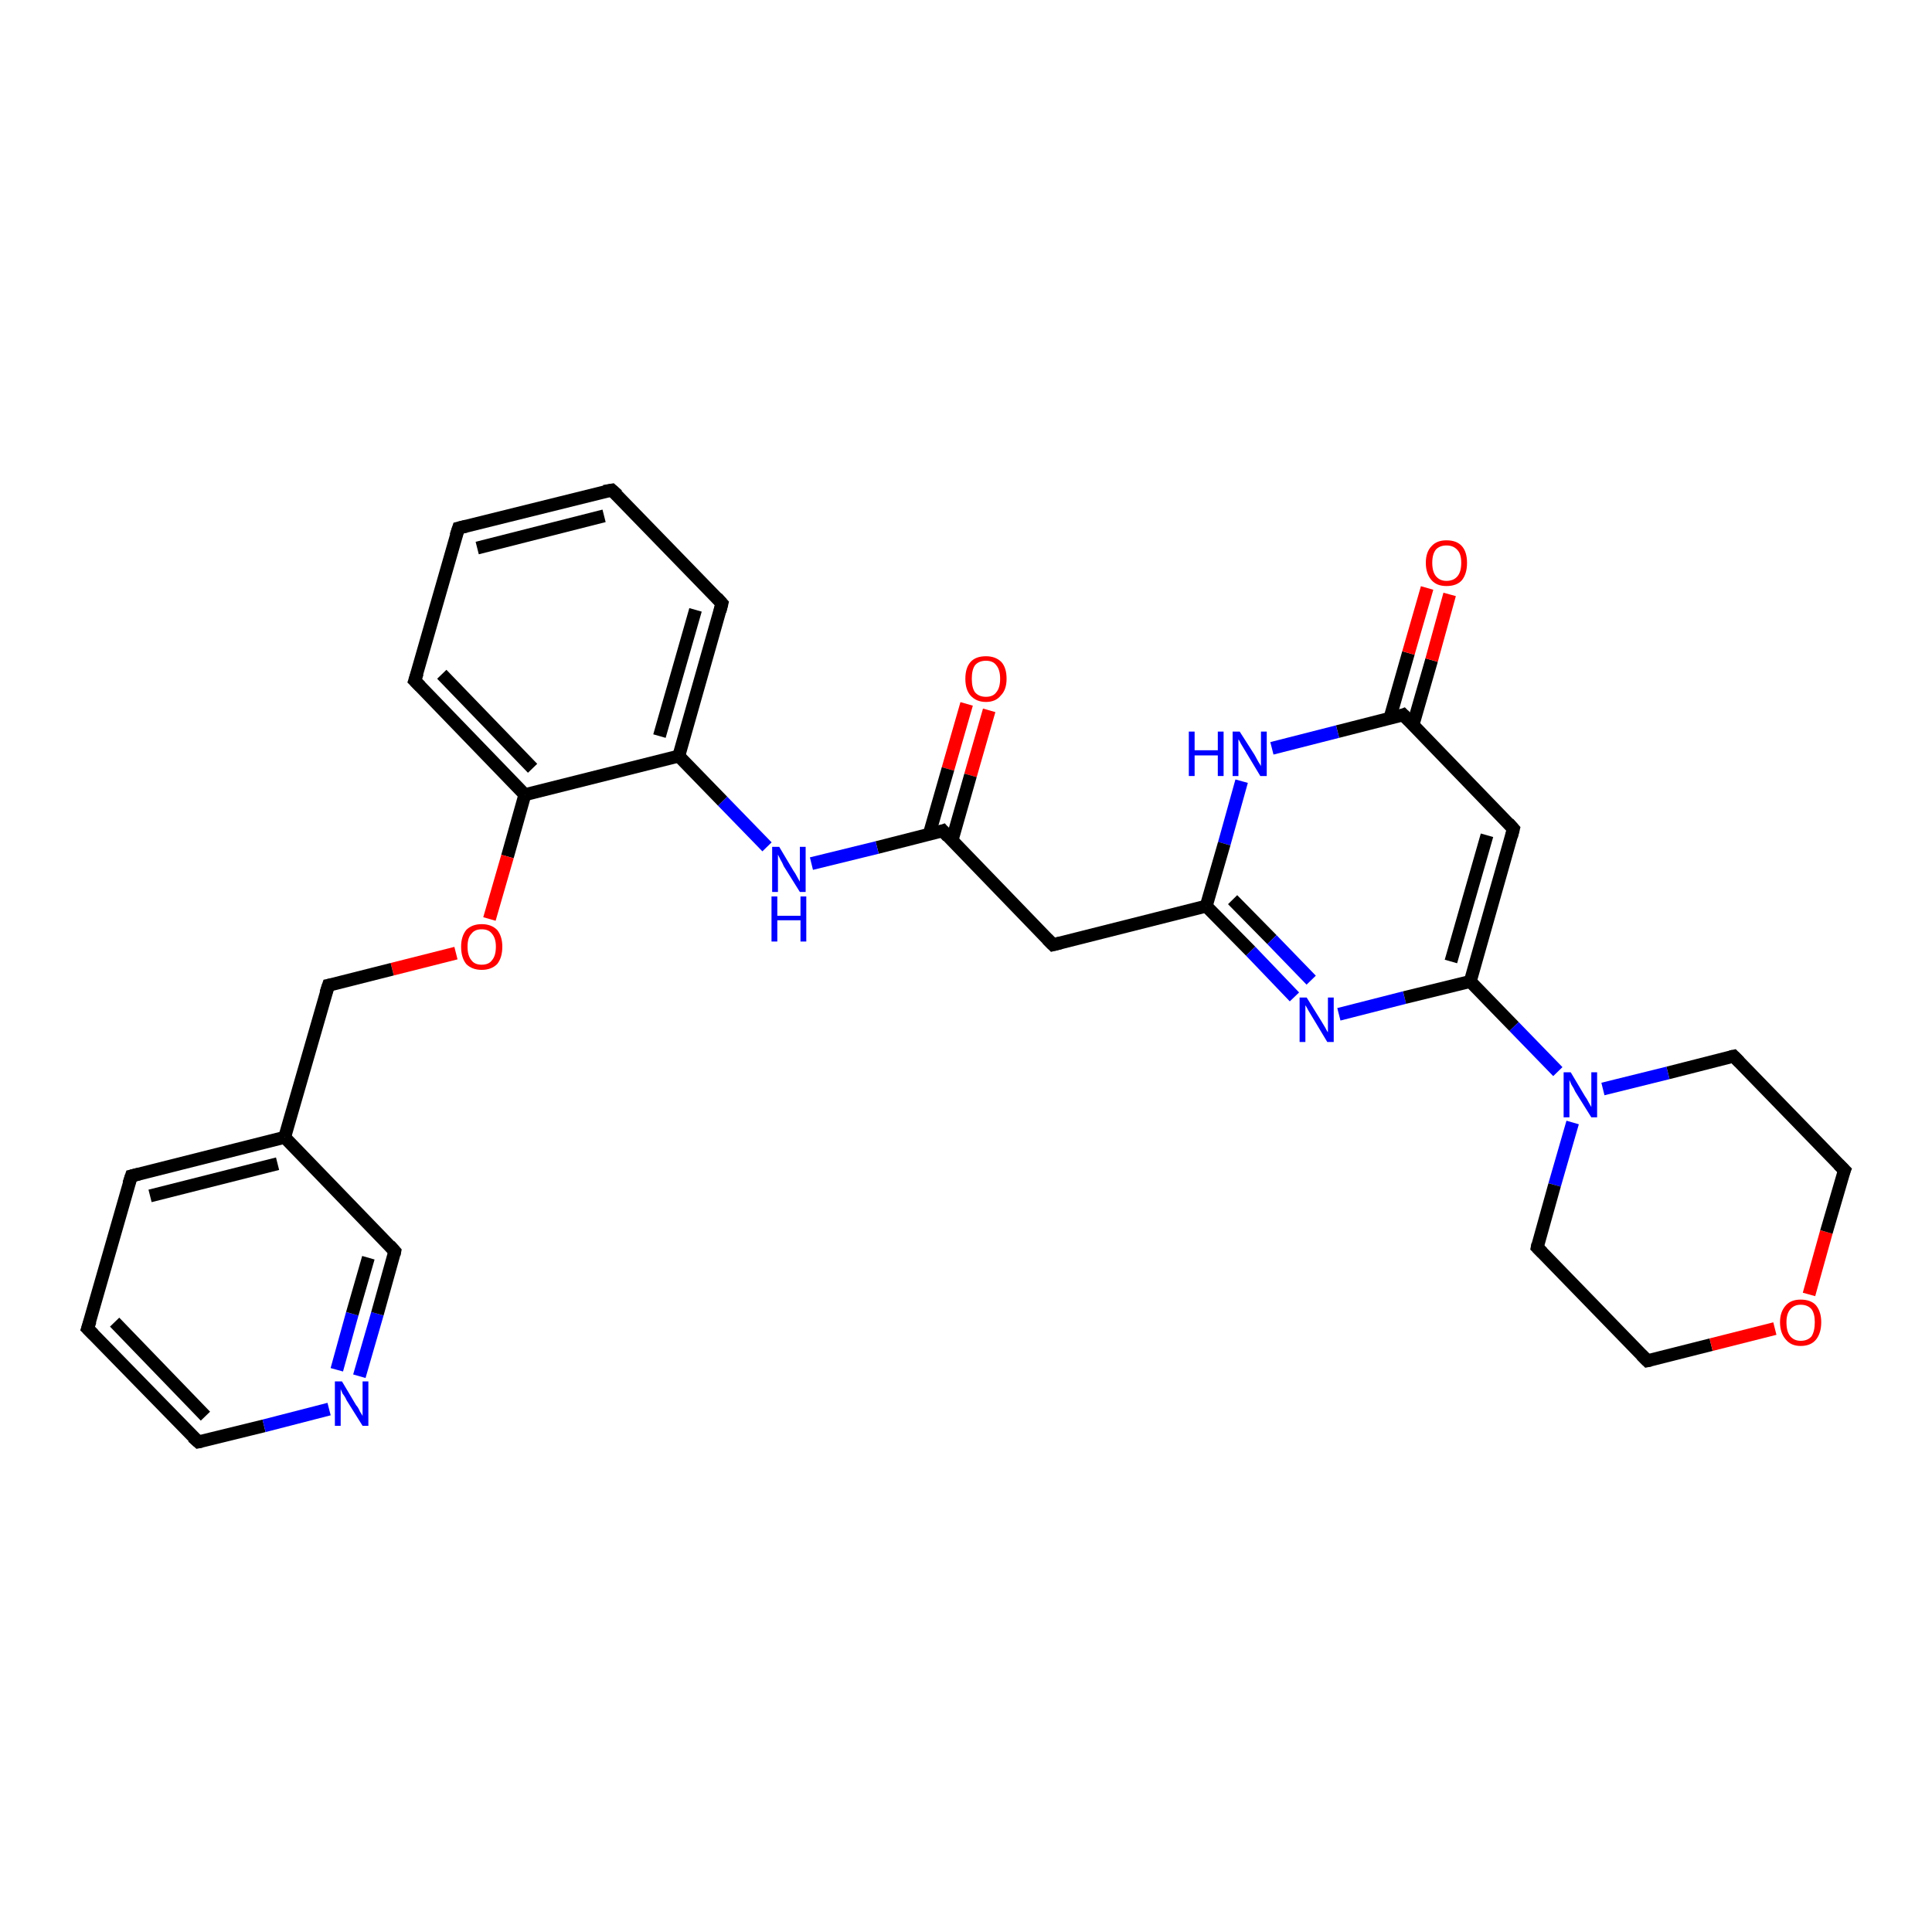 <?xml version='1.0' encoding='iso-8859-1'?>
<svg version='1.1' baseProfile='full'
              xmlns='http://www.w3.org/2000/svg'
                      xmlns:rdkit='http://www.rdkit.org/xml'
                      xmlns:xlink='http://www.w3.org/1999/xlink'
                  xml:space='preserve'
width='300px' height='300px' viewBox='0 0 300 300'>
<!-- END OF HEADER -->
<rect style='opacity:1.0;fill:#FFFFFF;stroke:none' width='300.0' height='300.0' x='0.0' y='0.0'> </rect>
<path class='bond-0 atom-0 atom-1' d='M 153.6,110.3 L 150.7,120.4' style='fill:none;fill-rule:evenodd;stroke:#FF0000;stroke-width:2.0px;stroke-linecap:butt;stroke-linejoin:miter;stroke-opacity:1' />
<path class='bond-0 atom-0 atom-1' d='M 150.7,120.4 L 147.8,130.6' style='fill:none;fill-rule:evenodd;stroke:#000000;stroke-width:2.0px;stroke-linecap:butt;stroke-linejoin:miter;stroke-opacity:1' />
<path class='bond-0 atom-0 atom-1' d='M 150.1,109.3 L 147.2,119.4' style='fill:none;fill-rule:evenodd;stroke:#FF0000;stroke-width:2.0px;stroke-linecap:butt;stroke-linejoin:miter;stroke-opacity:1' />
<path class='bond-0 atom-0 atom-1' d='M 147.2,119.4 L 144.3,129.5' style='fill:none;fill-rule:evenodd;stroke:#000000;stroke-width:2.0px;stroke-linecap:butt;stroke-linejoin:miter;stroke-opacity:1' />
<path class='bond-1 atom-1 atom-2' d='M 146.4,129.0 L 163.5,146.7' style='fill:none;fill-rule:evenodd;stroke:#000000;stroke-width:2.0px;stroke-linecap:butt;stroke-linejoin:miter;stroke-opacity:1' />
<path class='bond-2 atom-2 atom-3' d='M 163.5,146.7 L 187.3,140.7' style='fill:none;fill-rule:evenodd;stroke:#000000;stroke-width:2.0px;stroke-linecap:butt;stroke-linejoin:miter;stroke-opacity:1' />
<path class='bond-3 atom-3 atom-4' d='M 187.3,140.7 L 194.2,147.7' style='fill:none;fill-rule:evenodd;stroke:#000000;stroke-width:2.0px;stroke-linecap:butt;stroke-linejoin:miter;stroke-opacity:1' />
<path class='bond-3 atom-3 atom-4' d='M 194.2,147.7 L 201.0,154.8' style='fill:none;fill-rule:evenodd;stroke:#0000FF;stroke-width:2.0px;stroke-linecap:butt;stroke-linejoin:miter;stroke-opacity:1' />
<path class='bond-3 atom-3 atom-4' d='M 191.4,139.7 L 197.5,145.9' style='fill:none;fill-rule:evenodd;stroke:#000000;stroke-width:2.0px;stroke-linecap:butt;stroke-linejoin:miter;stroke-opacity:1' />
<path class='bond-3 atom-3 atom-4' d='M 197.5,145.9 L 203.6,152.2' style='fill:none;fill-rule:evenodd;stroke:#0000FF;stroke-width:2.0px;stroke-linecap:butt;stroke-linejoin:miter;stroke-opacity:1' />
<path class='bond-4 atom-4 atom-5' d='M 207.9,157.5 L 218.1,154.9' style='fill:none;fill-rule:evenodd;stroke:#0000FF;stroke-width:2.0px;stroke-linecap:butt;stroke-linejoin:miter;stroke-opacity:1' />
<path class='bond-4 atom-4 atom-5' d='M 218.1,154.9 L 228.3,152.4' style='fill:none;fill-rule:evenodd;stroke:#000000;stroke-width:2.0px;stroke-linecap:butt;stroke-linejoin:miter;stroke-opacity:1' />
<path class='bond-5 atom-5 atom-6' d='M 228.3,152.4 L 235.0,128.7' style='fill:none;fill-rule:evenodd;stroke:#000000;stroke-width:2.0px;stroke-linecap:butt;stroke-linejoin:miter;stroke-opacity:1' />
<path class='bond-5 atom-5 atom-6' d='M 225.3,149.3 L 230.9,129.7' style='fill:none;fill-rule:evenodd;stroke:#000000;stroke-width:2.0px;stroke-linecap:butt;stroke-linejoin:miter;stroke-opacity:1' />
<path class='bond-6 atom-6 atom-7' d='M 235.0,128.7 L 217.9,111.0' style='fill:none;fill-rule:evenodd;stroke:#000000;stroke-width:2.0px;stroke-linecap:butt;stroke-linejoin:miter;stroke-opacity:1' />
<path class='bond-7 atom-7 atom-8' d='M 219.4,112.6 L 222.3,102.5' style='fill:none;fill-rule:evenodd;stroke:#000000;stroke-width:2.0px;stroke-linecap:butt;stroke-linejoin:miter;stroke-opacity:1' />
<path class='bond-7 atom-7 atom-8' d='M 222.3,102.5 L 225.1,92.3' style='fill:none;fill-rule:evenodd;stroke:#FF0000;stroke-width:2.0px;stroke-linecap:butt;stroke-linejoin:miter;stroke-opacity:1' />
<path class='bond-7 atom-7 atom-8' d='M 215.8,111.6 L 218.7,101.4' style='fill:none;fill-rule:evenodd;stroke:#000000;stroke-width:2.0px;stroke-linecap:butt;stroke-linejoin:miter;stroke-opacity:1' />
<path class='bond-7 atom-7 atom-8' d='M 218.7,101.4 L 221.6,91.3' style='fill:none;fill-rule:evenodd;stroke:#FF0000;stroke-width:2.0px;stroke-linecap:butt;stroke-linejoin:miter;stroke-opacity:1' />
<path class='bond-8 atom-7 atom-9' d='M 217.9,111.0 L 207.7,113.6' style='fill:none;fill-rule:evenodd;stroke:#000000;stroke-width:2.0px;stroke-linecap:butt;stroke-linejoin:miter;stroke-opacity:1' />
<path class='bond-8 atom-7 atom-9' d='M 207.7,113.6 L 197.5,116.2' style='fill:none;fill-rule:evenodd;stroke:#0000FF;stroke-width:2.0px;stroke-linecap:butt;stroke-linejoin:miter;stroke-opacity:1' />
<path class='bond-9 atom-5 atom-10' d='M 228.3,152.4 L 235.1,159.4' style='fill:none;fill-rule:evenodd;stroke:#000000;stroke-width:2.0px;stroke-linecap:butt;stroke-linejoin:miter;stroke-opacity:1' />
<path class='bond-9 atom-5 atom-10' d='M 235.1,159.4 L 241.9,166.4' style='fill:none;fill-rule:evenodd;stroke:#0000FF;stroke-width:2.0px;stroke-linecap:butt;stroke-linejoin:miter;stroke-opacity:1' />
<path class='bond-10 atom-10 atom-11' d='M 244.2,174.3 L 241.4,184.0' style='fill:none;fill-rule:evenodd;stroke:#0000FF;stroke-width:2.0px;stroke-linecap:butt;stroke-linejoin:miter;stroke-opacity:1' />
<path class='bond-10 atom-10 atom-11' d='M 241.4,184.0 L 238.7,193.7' style='fill:none;fill-rule:evenodd;stroke:#000000;stroke-width:2.0px;stroke-linecap:butt;stroke-linejoin:miter;stroke-opacity:1' />
<path class='bond-11 atom-11 atom-12' d='M 238.7,193.7 L 255.8,211.3' style='fill:none;fill-rule:evenodd;stroke:#000000;stroke-width:2.0px;stroke-linecap:butt;stroke-linejoin:miter;stroke-opacity:1' />
<path class='bond-12 atom-12 atom-13' d='M 255.8,211.3 L 265.7,208.8' style='fill:none;fill-rule:evenodd;stroke:#000000;stroke-width:2.0px;stroke-linecap:butt;stroke-linejoin:miter;stroke-opacity:1' />
<path class='bond-12 atom-12 atom-13' d='M 265.7,208.8 L 275.6,206.3' style='fill:none;fill-rule:evenodd;stroke:#FF0000;stroke-width:2.0px;stroke-linecap:butt;stroke-linejoin:miter;stroke-opacity:1' />
<path class='bond-13 atom-13 atom-14' d='M 280.9,201.0 L 283.6,191.3' style='fill:none;fill-rule:evenodd;stroke:#FF0000;stroke-width:2.0px;stroke-linecap:butt;stroke-linejoin:miter;stroke-opacity:1' />
<path class='bond-13 atom-13 atom-14' d='M 283.6,191.3 L 286.4,181.7' style='fill:none;fill-rule:evenodd;stroke:#000000;stroke-width:2.0px;stroke-linecap:butt;stroke-linejoin:miter;stroke-opacity:1' />
<path class='bond-14 atom-14 atom-15' d='M 286.4,181.7 L 269.2,164.0' style='fill:none;fill-rule:evenodd;stroke:#000000;stroke-width:2.0px;stroke-linecap:butt;stroke-linejoin:miter;stroke-opacity:1' />
<path class='bond-15 atom-1 atom-16' d='M 146.4,129.0 L 136.2,131.6' style='fill:none;fill-rule:evenodd;stroke:#000000;stroke-width:2.0px;stroke-linecap:butt;stroke-linejoin:miter;stroke-opacity:1' />
<path class='bond-15 atom-1 atom-16' d='M 136.2,131.6 L 126.0,134.1' style='fill:none;fill-rule:evenodd;stroke:#0000FF;stroke-width:2.0px;stroke-linecap:butt;stroke-linejoin:miter;stroke-opacity:1' />
<path class='bond-16 atom-16 atom-17' d='M 119.1,131.5 L 112.2,124.4' style='fill:none;fill-rule:evenodd;stroke:#0000FF;stroke-width:2.0px;stroke-linecap:butt;stroke-linejoin:miter;stroke-opacity:1' />
<path class='bond-16 atom-16 atom-17' d='M 112.2,124.4 L 105.4,117.4' style='fill:none;fill-rule:evenodd;stroke:#000000;stroke-width:2.0px;stroke-linecap:butt;stroke-linejoin:miter;stroke-opacity:1' />
<path class='bond-17 atom-17 atom-18' d='M 105.4,117.4 L 112.1,93.7' style='fill:none;fill-rule:evenodd;stroke:#000000;stroke-width:2.0px;stroke-linecap:butt;stroke-linejoin:miter;stroke-opacity:1' />
<path class='bond-17 atom-17 atom-18' d='M 102.4,114.3 L 108.0,94.7' style='fill:none;fill-rule:evenodd;stroke:#000000;stroke-width:2.0px;stroke-linecap:butt;stroke-linejoin:miter;stroke-opacity:1' />
<path class='bond-18 atom-18 atom-19' d='M 112.1,93.7 L 95.0,76.1' style='fill:none;fill-rule:evenodd;stroke:#000000;stroke-width:2.0px;stroke-linecap:butt;stroke-linejoin:miter;stroke-opacity:1' />
<path class='bond-19 atom-19 atom-20' d='M 95.0,76.1 L 71.2,82.0' style='fill:none;fill-rule:evenodd;stroke:#000000;stroke-width:2.0px;stroke-linecap:butt;stroke-linejoin:miter;stroke-opacity:1' />
<path class='bond-19 atom-19 atom-20' d='M 93.8,80.1 L 74.1,85.1' style='fill:none;fill-rule:evenodd;stroke:#000000;stroke-width:2.0px;stroke-linecap:butt;stroke-linejoin:miter;stroke-opacity:1' />
<path class='bond-20 atom-20 atom-21' d='M 71.2,82.0 L 64.4,105.7' style='fill:none;fill-rule:evenodd;stroke:#000000;stroke-width:2.0px;stroke-linecap:butt;stroke-linejoin:miter;stroke-opacity:1' />
<path class='bond-21 atom-21 atom-22' d='M 64.4,105.7 L 81.5,123.4' style='fill:none;fill-rule:evenodd;stroke:#000000;stroke-width:2.0px;stroke-linecap:butt;stroke-linejoin:miter;stroke-opacity:1' />
<path class='bond-21 atom-21 atom-22' d='M 68.6,104.7 L 82.7,119.3' style='fill:none;fill-rule:evenodd;stroke:#000000;stroke-width:2.0px;stroke-linecap:butt;stroke-linejoin:miter;stroke-opacity:1' />
<path class='bond-22 atom-22 atom-23' d='M 81.5,123.4 L 78.8,133.0' style='fill:none;fill-rule:evenodd;stroke:#000000;stroke-width:2.0px;stroke-linecap:butt;stroke-linejoin:miter;stroke-opacity:1' />
<path class='bond-22 atom-22 atom-23' d='M 78.8,133.0 L 76.0,142.7' style='fill:none;fill-rule:evenodd;stroke:#FF0000;stroke-width:2.0px;stroke-linecap:butt;stroke-linejoin:miter;stroke-opacity:1' />
<path class='bond-23 atom-23 atom-24' d='M 70.8,148.0 L 60.9,150.5' style='fill:none;fill-rule:evenodd;stroke:#FF0000;stroke-width:2.0px;stroke-linecap:butt;stroke-linejoin:miter;stroke-opacity:1' />
<path class='bond-23 atom-23 atom-24' d='M 60.9,150.5 L 51.0,153.0' style='fill:none;fill-rule:evenodd;stroke:#000000;stroke-width:2.0px;stroke-linecap:butt;stroke-linejoin:miter;stroke-opacity:1' />
<path class='bond-24 atom-24 atom-25' d='M 51.0,153.0 L 44.2,176.6' style='fill:none;fill-rule:evenodd;stroke:#000000;stroke-width:2.0px;stroke-linecap:butt;stroke-linejoin:miter;stroke-opacity:1' />
<path class='bond-25 atom-25 atom-26' d='M 44.2,176.6 L 20.4,182.6' style='fill:none;fill-rule:evenodd;stroke:#000000;stroke-width:2.0px;stroke-linecap:butt;stroke-linejoin:miter;stroke-opacity:1' />
<path class='bond-25 atom-25 atom-26' d='M 43.1,180.7 L 23.3,185.7' style='fill:none;fill-rule:evenodd;stroke:#000000;stroke-width:2.0px;stroke-linecap:butt;stroke-linejoin:miter;stroke-opacity:1' />
<path class='bond-26 atom-26 atom-27' d='M 20.4,182.6 L 13.6,206.3' style='fill:none;fill-rule:evenodd;stroke:#000000;stroke-width:2.0px;stroke-linecap:butt;stroke-linejoin:miter;stroke-opacity:1' />
<path class='bond-27 atom-27 atom-28' d='M 13.6,206.3 L 30.8,223.9' style='fill:none;fill-rule:evenodd;stroke:#000000;stroke-width:2.0px;stroke-linecap:butt;stroke-linejoin:miter;stroke-opacity:1' />
<path class='bond-27 atom-27 atom-28' d='M 17.8,205.3 L 31.9,219.9' style='fill:none;fill-rule:evenodd;stroke:#000000;stroke-width:2.0px;stroke-linecap:butt;stroke-linejoin:miter;stroke-opacity:1' />
<path class='bond-28 atom-28 atom-29' d='M 30.8,223.9 L 41.0,221.4' style='fill:none;fill-rule:evenodd;stroke:#000000;stroke-width:2.0px;stroke-linecap:butt;stroke-linejoin:miter;stroke-opacity:1' />
<path class='bond-28 atom-28 atom-29' d='M 41.0,221.4 L 51.1,218.8' style='fill:none;fill-rule:evenodd;stroke:#0000FF;stroke-width:2.0px;stroke-linecap:butt;stroke-linejoin:miter;stroke-opacity:1' />
<path class='bond-29 atom-29 atom-30' d='M 55.8,213.7 L 58.6,204.0' style='fill:none;fill-rule:evenodd;stroke:#0000FF;stroke-width:2.0px;stroke-linecap:butt;stroke-linejoin:miter;stroke-opacity:1' />
<path class='bond-29 atom-29 atom-30' d='M 58.6,204.0 L 61.3,194.3' style='fill:none;fill-rule:evenodd;stroke:#000000;stroke-width:2.0px;stroke-linecap:butt;stroke-linejoin:miter;stroke-opacity:1' />
<path class='bond-29 atom-29 atom-30' d='M 52.3,212.7 L 54.7,204.0' style='fill:none;fill-rule:evenodd;stroke:#0000FF;stroke-width:2.0px;stroke-linecap:butt;stroke-linejoin:miter;stroke-opacity:1' />
<path class='bond-29 atom-29 atom-30' d='M 54.7,204.0 L 57.2,195.3' style='fill:none;fill-rule:evenodd;stroke:#000000;stroke-width:2.0px;stroke-linecap:butt;stroke-linejoin:miter;stroke-opacity:1' />
<path class='bond-30 atom-9 atom-3' d='M 192.8,121.3 L 190.1,131.0' style='fill:none;fill-rule:evenodd;stroke:#0000FF;stroke-width:2.0px;stroke-linecap:butt;stroke-linejoin:miter;stroke-opacity:1' />
<path class='bond-30 atom-9 atom-3' d='M 190.1,131.0 L 187.3,140.7' style='fill:none;fill-rule:evenodd;stroke:#000000;stroke-width:2.0px;stroke-linecap:butt;stroke-linejoin:miter;stroke-opacity:1' />
<path class='bond-31 atom-15 atom-10' d='M 269.2,164.0 L 259.0,166.6' style='fill:none;fill-rule:evenodd;stroke:#000000;stroke-width:2.0px;stroke-linecap:butt;stroke-linejoin:miter;stroke-opacity:1' />
<path class='bond-31 atom-15 atom-10' d='M 259.0,166.6 L 248.9,169.1' style='fill:none;fill-rule:evenodd;stroke:#0000FF;stroke-width:2.0px;stroke-linecap:butt;stroke-linejoin:miter;stroke-opacity:1' />
<path class='bond-32 atom-22 atom-17' d='M 81.5,123.4 L 105.4,117.4' style='fill:none;fill-rule:evenodd;stroke:#000000;stroke-width:2.0px;stroke-linecap:butt;stroke-linejoin:miter;stroke-opacity:1' />
<path class='bond-33 atom-30 atom-25' d='M 61.3,194.3 L 44.2,176.6' style='fill:none;fill-rule:evenodd;stroke:#000000;stroke-width:2.0px;stroke-linecap:butt;stroke-linejoin:miter;stroke-opacity:1' />
<path d='M 147.2,129.9 L 146.4,129.0 L 145.8,129.2' style='fill:none;stroke:#000000;stroke-width:2.0px;stroke-linecap:butt;stroke-linejoin:miter;stroke-opacity:1;' />
<path d='M 162.6,145.8 L 163.5,146.7 L 164.7,146.4' style='fill:none;stroke:#000000;stroke-width:2.0px;stroke-linecap:butt;stroke-linejoin:miter;stroke-opacity:1;' />
<path d='M 234.7,129.9 L 235.0,128.7 L 234.2,127.8' style='fill:none;stroke:#000000;stroke-width:2.0px;stroke-linecap:butt;stroke-linejoin:miter;stroke-opacity:1;' />
<path d='M 218.8,111.9 L 217.9,111.0 L 217.4,111.2' style='fill:none;stroke:#000000;stroke-width:2.0px;stroke-linecap:butt;stroke-linejoin:miter;stroke-opacity:1;' />
<path d='M 238.8,193.2 L 238.7,193.7 L 239.5,194.5' style='fill:none;stroke:#000000;stroke-width:2.0px;stroke-linecap:butt;stroke-linejoin:miter;stroke-opacity:1;' />
<path d='M 254.9,210.4 L 255.8,211.3 L 256.3,211.2' style='fill:none;stroke:#000000;stroke-width:2.0px;stroke-linecap:butt;stroke-linejoin:miter;stroke-opacity:1;' />
<path d='M 286.2,182.2 L 286.4,181.7 L 285.5,180.8' style='fill:none;stroke:#000000;stroke-width:2.0px;stroke-linecap:butt;stroke-linejoin:miter;stroke-opacity:1;' />
<path d='M 270.1,164.9 L 269.2,164.0 L 268.7,164.1' style='fill:none;stroke:#000000;stroke-width:2.0px;stroke-linecap:butt;stroke-linejoin:miter;stroke-opacity:1;' />
<path d='M 111.8,94.9 L 112.1,93.7 L 111.3,92.8' style='fill:none;stroke:#000000;stroke-width:2.0px;stroke-linecap:butt;stroke-linejoin:miter;stroke-opacity:1;' />
<path d='M 95.9,76.9 L 95.0,76.1 L 93.8,76.3' style='fill:none;stroke:#000000;stroke-width:2.0px;stroke-linecap:butt;stroke-linejoin:miter;stroke-opacity:1;' />
<path d='M 72.4,81.7 L 71.2,82.0 L 70.8,83.2' style='fill:none;stroke:#000000;stroke-width:2.0px;stroke-linecap:butt;stroke-linejoin:miter;stroke-opacity:1;' />
<path d='M 64.8,104.5 L 64.4,105.7 L 65.3,106.6' style='fill:none;stroke:#000000;stroke-width:2.0px;stroke-linecap:butt;stroke-linejoin:miter;stroke-opacity:1;' />
<path d='M 51.5,152.9 L 51.0,153.0 L 50.6,154.2' style='fill:none;stroke:#000000;stroke-width:2.0px;stroke-linecap:butt;stroke-linejoin:miter;stroke-opacity:1;' />
<path d='M 21.6,182.3 L 20.4,182.6 L 20.0,183.8' style='fill:none;stroke:#000000;stroke-width:2.0px;stroke-linecap:butt;stroke-linejoin:miter;stroke-opacity:1;' />
<path d='M 14.0,205.1 L 13.6,206.3 L 14.5,207.2' style='fill:none;stroke:#000000;stroke-width:2.0px;stroke-linecap:butt;stroke-linejoin:miter;stroke-opacity:1;' />
<path d='M 29.9,223.1 L 30.8,223.9 L 31.3,223.8' style='fill:none;stroke:#000000;stroke-width:2.0px;stroke-linecap:butt;stroke-linejoin:miter;stroke-opacity:1;' />
<path d='M 61.2,194.8 L 61.3,194.3 L 60.5,193.4' style='fill:none;stroke:#000000;stroke-width:2.0px;stroke-linecap:butt;stroke-linejoin:miter;stroke-opacity:1;' />
<path class='atom-0' d='M 149.9 105.4
Q 149.9 103.7, 150.7 102.8
Q 151.5 101.9, 153.1 101.9
Q 154.6 101.9, 155.5 102.8
Q 156.3 103.7, 156.3 105.4
Q 156.3 107.1, 155.4 108.0
Q 154.6 109.0, 153.1 109.0
Q 151.6 109.0, 150.7 108.0
Q 149.9 107.1, 149.9 105.4
M 153.1 108.2
Q 154.2 108.2, 154.7 107.5
Q 155.3 106.8, 155.3 105.4
Q 155.3 104.0, 154.7 103.3
Q 154.2 102.6, 153.1 102.6
Q 152.0 102.6, 151.4 103.3
Q 150.9 104.0, 150.9 105.4
Q 150.9 106.8, 151.4 107.5
Q 152.0 108.2, 153.1 108.2
' fill='#FF0000'/>
<path class='atom-4' d='M 202.9 154.9
L 205.2 158.6
Q 205.4 158.9, 205.8 159.6
Q 206.1 160.2, 206.2 160.3
L 206.2 154.9
L 207.1 154.9
L 207.1 161.8
L 206.1 161.8
L 203.7 157.8
Q 203.4 157.3, 203.1 156.8
Q 202.8 156.2, 202.7 156.1
L 202.7 161.8
L 201.8 161.8
L 201.8 154.9
L 202.9 154.9
' fill='#0000FF'/>
<path class='atom-8' d='M 221.4 87.4
Q 221.4 85.7, 222.3 84.8
Q 223.1 83.9, 224.6 83.9
Q 226.2 83.9, 227.0 84.8
Q 227.8 85.7, 227.8 87.4
Q 227.8 89.1, 227.0 90.1
Q 226.2 91.0, 224.6 91.0
Q 223.1 91.0, 222.3 90.1
Q 221.4 89.1, 221.4 87.4
M 224.6 90.2
Q 225.7 90.2, 226.3 89.5
Q 226.9 88.8, 226.9 87.4
Q 226.9 86.0, 226.3 85.4
Q 225.7 84.7, 224.6 84.7
Q 223.6 84.7, 223.0 85.3
Q 222.4 86.0, 222.4 87.4
Q 222.4 88.8, 223.0 89.5
Q 223.6 90.2, 224.6 90.2
' fill='#FF0000'/>
<path class='atom-9' d='M 184.6 113.6
L 185.5 113.6
L 185.5 116.5
L 189.1 116.5
L 189.1 113.6
L 190.0 113.6
L 190.0 120.5
L 189.1 120.5
L 189.1 117.3
L 185.5 117.3
L 185.5 120.5
L 184.6 120.5
L 184.6 113.6
' fill='#0000FF'/>
<path class='atom-9' d='M 192.5 113.6
L 194.8 117.2
Q 195.0 117.6, 195.4 118.3
Q 195.8 118.9, 195.8 119.0
L 195.8 113.6
L 196.7 113.6
L 196.7 120.5
L 195.7 120.5
L 193.3 116.5
Q 193.0 116.0, 192.7 115.5
Q 192.4 114.9, 192.3 114.8
L 192.3 120.5
L 191.4 120.5
L 191.4 113.6
L 192.5 113.6
' fill='#0000FF'/>
<path class='atom-10' d='M 243.9 166.5
L 246.1 170.2
Q 246.4 170.6, 246.7 171.2
Q 247.1 171.9, 247.1 171.9
L 247.1 166.5
L 248.0 166.5
L 248.0 173.5
L 247.1 173.5
L 244.6 169.5
Q 244.4 169.0, 244.0 168.4
Q 243.8 167.9, 243.7 167.7
L 243.7 173.5
L 242.8 173.5
L 242.8 166.5
L 243.9 166.5
' fill='#0000FF'/>
<path class='atom-13' d='M 276.4 205.3
Q 276.4 203.7, 277.3 202.7
Q 278.1 201.8, 279.6 201.8
Q 281.2 201.8, 282.0 202.7
Q 282.8 203.7, 282.8 205.3
Q 282.8 207.0, 282.0 208.0
Q 281.2 209.0, 279.6 209.0
Q 278.1 209.0, 277.3 208.0
Q 276.4 207.0, 276.4 205.3
M 279.6 208.2
Q 280.7 208.2, 281.3 207.5
Q 281.8 206.7, 281.8 205.3
Q 281.8 204.0, 281.3 203.3
Q 280.7 202.6, 279.6 202.6
Q 278.6 202.6, 278.0 203.3
Q 277.4 204.0, 277.4 205.3
Q 277.4 206.8, 278.0 207.5
Q 278.6 208.2, 279.6 208.2
' fill='#FF0000'/>
<path class='atom-16' d='M 121.0 131.5
L 123.2 135.2
Q 123.5 135.6, 123.8 136.2
Q 124.2 136.9, 124.2 136.9
L 124.2 131.5
L 125.1 131.5
L 125.1 138.5
L 124.2 138.5
L 121.7 134.5
Q 121.5 134.0, 121.2 133.5
Q 120.9 132.9, 120.8 132.7
L 120.8 138.5
L 119.9 138.5
L 119.9 131.5
L 121.0 131.5
' fill='#0000FF'/>
<path class='atom-16' d='M 119.8 139.2
L 120.7 139.2
L 120.7 142.2
L 124.3 142.2
L 124.3 139.2
L 125.2 139.2
L 125.2 146.2
L 124.3 146.2
L 124.3 142.9
L 120.7 142.9
L 120.7 146.2
L 119.8 146.2
L 119.8 139.2
' fill='#0000FF'/>
<path class='atom-23' d='M 71.6 147.0
Q 71.6 145.4, 72.4 144.4
Q 73.3 143.5, 74.8 143.5
Q 76.3 143.5, 77.2 144.4
Q 78.0 145.4, 78.0 147.0
Q 78.0 148.7, 77.2 149.7
Q 76.3 150.6, 74.8 150.6
Q 73.3 150.6, 72.4 149.7
Q 71.6 148.7, 71.6 147.0
M 74.8 149.8
Q 75.9 149.8, 76.4 149.1
Q 77.0 148.4, 77.0 147.0
Q 77.0 145.7, 76.4 145.0
Q 75.9 144.3, 74.8 144.3
Q 73.7 144.3, 73.2 145.0
Q 72.6 145.6, 72.6 147.0
Q 72.6 148.4, 73.2 149.1
Q 73.7 149.8, 74.8 149.8
' fill='#FF0000'/>
<path class='atom-29' d='M 53.1 214.5
L 55.3 218.2
Q 55.6 218.5, 55.9 219.2
Q 56.3 219.8, 56.3 219.9
L 56.3 214.5
L 57.2 214.5
L 57.2 221.4
L 56.3 221.4
L 53.8 217.4
Q 53.6 216.9, 53.2 216.4
Q 53.0 215.9, 52.9 215.7
L 52.9 221.4
L 52.0 221.4
L 52.0 214.5
L 53.1 214.5
' fill='#0000FF'/>
</svg>
